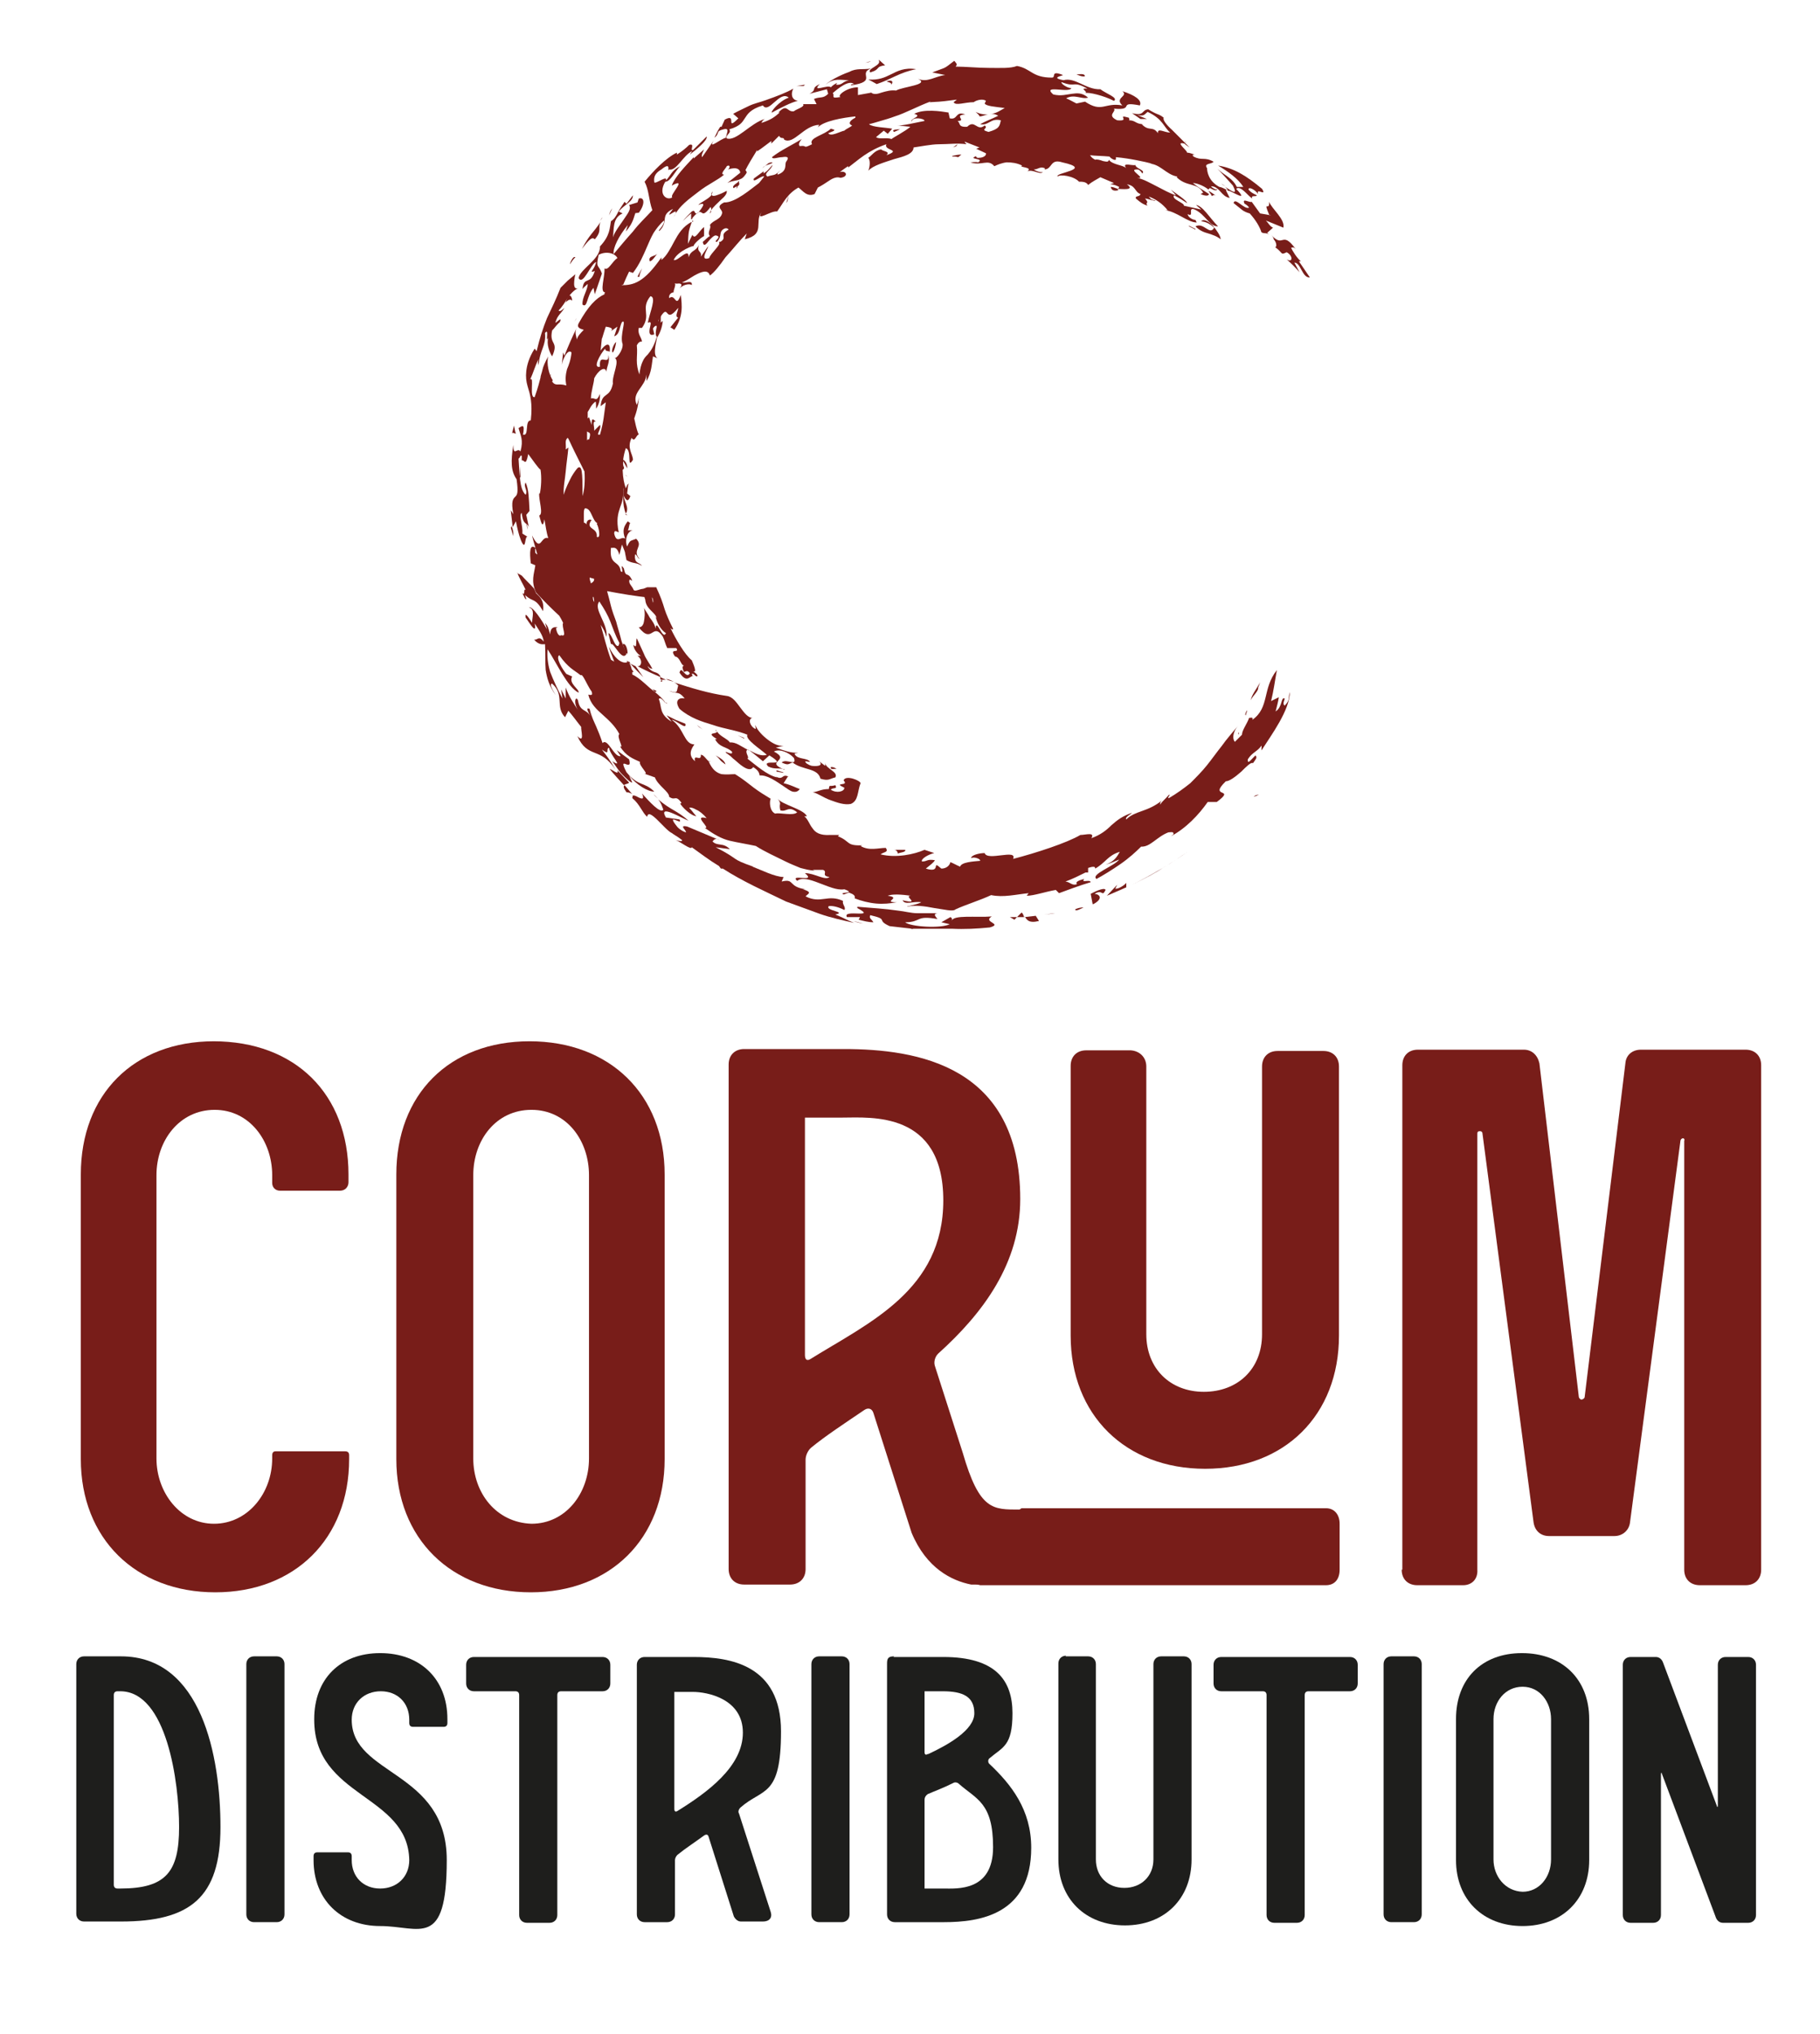 <svg xmlns="http://www.w3.org/2000/svg" id="Calque_1" data-name="Calque 1" viewBox="0 0 281.5 314.5"><defs><style>      .cls-1 {        fill: #1e1e1c;      }      .cls-1, .cls-2 {        stroke-width: 0px;      }      .cls-2 {        fill: #781d19;      }    </style></defs><g><path class="cls-2" d="M33,161c12.7,0,20.9,8.2,20.9,20.6v1.2c0,.7-.5,1.3-1.3,1.3h-9.3c-.7,0-1.2-.5-1.2-1.2v-1.2c0-5.3-3.5-10.1-8.9-10.1s-9,4.7-9,10.1v43.8c0,5.3,3.7,10.1,8.9,10.1s9-4.7,9-10.1v-.5c0-.4.2-.6.5-.6h10.8c.4,0,.6.2.6.6v.6c0,12.3-8.4,20.6-20.7,20.6s-20.8-8.3-20.8-20.6v-44c0-12.4,8.2-20.6,20.6-20.6Z"></path><path class="cls-2" d="M61.3,181.6c0-12.4,8.2-20.6,20.6-20.6s20.9,8.2,20.9,20.6v44c0,12.3-8.4,20.6-20.7,20.6s-20.8-8.3-20.8-20.6v-44ZM73.2,225.5c0,5.3,3.5,9.9,9,10.1,5.3,0,8.9-4.7,8.9-10.1v-43.8c0-5.3-3.4-10.1-8.9-10.1s-9,4.7-9,10.1v43.8Z"></path><path class="cls-2" d="M157.7,233.4c-4.1,0-6.2.2-8.8-8.8l-4.3-13.4c-.2-.6,0-1.4.5-1.9,7-6.3,12.7-14,12.7-23.9,0-20.7-16-23.2-27.3-23.2h-15.4c-1.4,0-2.4.9-2.4,2.4v78c0,1.4.9,2.4,2.4,2.4h7.1c1.4,0,2.4-.9,2.4-2.4v-16.9c0-.7.4-1.5.9-1.9,2.2-1.8,5.1-3.7,8.2-5.8.6-.4,1.2-.2,1.4.5l5.9,18.5c2.3,5.5,6.2,7.4,9.2,8h.2c0,0,.2,0,.3,0,.3,0,.6,0,.9.1h2.2c.2,0,.4,0,.4,0h0s50.9,0,50.9,0c1.3,0,2.1-.9,2.1-2.4v-7.1c0-1.4-.8-2.4-2.1-2.4h-47.1ZM125.4,210.1c-.6.4-.9.1-.9-.6v-36.7c-.1,0,5.8,0,5.8,0,4.3,0,15.6-1.1,15.6,12.8s-11.5,18.9-20.5,24.5Z"></path><path class="cls-2" d="M216.9,242.7v-78c0-1.4.9-2.4,2.4-2.4h16.4c1.2,0,2.1.8,2.4,2.1l6.1,51.6c0,.1.2.4.4.4.2,0,.5-.2.5-.4l6.3-51.6c.1-1.3,1.1-2.1,2.4-2.1h16.2c1.4,0,2.4.9,2.4,2.4v78c0,1.4-.9,2.4-2.4,2.4h-7.1c-1.4,0-2.4-.9-2.4-2.4v-66.3c.1-.2,0-.4-.2-.4s-.4.2-.4.5l-7.8,59c-.2,1.2-1.2,2-2.4,2h-10.1c-1.3,0-2.2-.8-2.4-2.1l-7.9-60.1c0-.2-.1-.4-.4-.4s-.4.1-.4.4v67.4c.1,1.4-.8,2.4-2.2,2.4h-7.1c-1.4,0-2.4-.9-2.4-2.4Z"></path><path class="cls-1" d="M11.8,296v-38.7c0-.7.5-1.2,1.2-1.2h5.7c12.5,0,15.4,15.5,15.4,26.4s-4.7,14.6-15.4,14.6h-5.7c-.7,0-1.2-.5-1.2-1.2ZM17.6,262v29.4c0,.4.2.6.6.6h.4c7.1,0,9.1-2.6,9.1-9.5s-1.9-21-9.1-21h-.4c-.4,0-.6.2-.6.6Z"></path><path class="cls-1" d="M38.1,296v-38.7c0-.7.5-1.2,1.2-1.2h3.5c.7,0,1.2.5,1.2,1.2v38.7c0,.7-.5,1.2-1.2,1.2h-3.5c-.7,0-1.2-.5-1.2-1.2Z"></path><path class="cls-1" d="M48.6,265.8c0-6.2,4-10.2,10.2-10.2s10.4,4,10.4,10.2v.6c0,.4-.2.6-.6.6h-4.7c-.4,0-.6-.2-.6-.6v-.5c0-2.6-1.8-4.4-4.4-4.4s-4.5,1.8-4.5,4.4c0,8.7,14.7,7.8,14.7,21.7s-4.2,10.2-10.3,10.2-10.3-4.1-10.3-10.2v-.6c0-.4.2-.6.6-.6h4.7c.4,0,.6.2.6.6v.6c0,2.6,1.8,4.4,4.4,4.4s4.5-1.8,4.5-4.4c-.2-10.2-14.7-9.6-14.7-21.7Z"></path><path class="cls-1" d="M72.1,260.3v-2.9c0-.7.5-1.2,1.2-1.2h19.9c.7,0,1.2.5,1.2,1.2v2.9c0,.7-.5,1.2-1.2,1.2h-6.4c-.4,0-.6.2-.6.6v34c0,.7-.5,1.2-1.2,1.2h-3.5c-.7,0-1.2-.5-1.2-1.2v-34c0-.4-.2-.6-.6-.6h-6.4c-.7,0-1.2-.5-1.2-1.2Z"></path><path class="cls-1" d="M98.5,257.4c0-.7.5-1.2,1.2-1.2h7.6c5.6,0,13.5,1.2,13.5,11.5s-2.8,8.7-6.3,11.8c-.2.2-.4.6-.2.9l4.9,15.2c.3.9-.2,1.5-1.2,1.5h-3.4c-.5,0-.9-.4-1.1-.8l-3.9-12.3c-.1-.4-.4-.4-.7-.2-1.5,1.1-2.9,2-4,2.9-.3.2-.5.6-.5.9v8.4c0,.7-.5,1.2-1.2,1.2h-3.5c-.7,0-1.2-.5-1.2-1.2v-38.7ZM104.3,261.5v18.2c0,.4.2.5.5.3,4.5-2.8,10.1-6.8,10.1-12.1s-5.6-6.3-7.7-6.3h-2.9Z"></path><path class="cls-1" d="M125.5,296v-38.7c0-.7.5-1.2,1.2-1.2h3.5c.7,0,1.2.5,1.2,1.2v38.7c0,.7-.5,1.2-1.2,1.2h-3.5c-.7,0-1.2-.5-1.2-1.2Z"></path><path class="cls-1" d="M138.2,256.2h7.7c8.1,0,10.7,3.6,10.7,8.7s-1.5,5.2-3.6,7c-.2.2-.2.6,0,.8,3.4,3.2,6.5,7.1,6.5,13,0,10.3-7.9,11.5-13.5,11.5h-7.6c-.7,0-1.2-.5-1.2-1.2v-38.8c0-.8.2-1.1,1.1-1.1ZM143.6,271.2c3-1.4,7.1-3.7,7.1-6.3s-1.8-3.4-4.9-3.4h-2.8v9.4c0,.4.2.5.5.3ZM143,278.2v13.8h2.9c2.1,0,7.7.5,7.7-6.4s-2.6-7.4-5.3-9.8c-.2-.2-.6-.3-.9-.1-1.6.8-3,1.3-3.9,1.7-.3.2-.5.5-.5.9Z"></path><path class="cls-1" d="M164.8,256.1h3.5c.7,0,1.2.5,1.2,1.2v30.2c0,2.6,1.8,4.4,4.4,4.4s4.5-1.8,4.5-4.4v-30.2c0-.7.5-1.2,1.2-1.2h3.5c.7,0,1.2.5,1.2,1.2v30.2c0,6.1-4.2,10.2-10.3,10.2s-10.3-4.1-10.3-10.2v-30.3c0-.7.5-1.2,1.2-1.2Z"></path><path class="cls-1" d="M187.7,260.3v-2.9c0-.7.5-1.2,1.2-1.2h19.9c.7,0,1.2.5,1.2,1.2v2.9c0,.7-.5,1.2-1.2,1.2h-6.4c-.4,0-.6.2-.6.6v34c0,.7-.5,1.2-1.2,1.2h-3.5c-.7,0-1.2-.5-1.2-1.2v-34c0-.4-.2-.6-.6-.6h-6.4c-.7,0-1.2-.5-1.2-1.2Z"></path><path class="cls-1" d="M214,296v-38.7c0-.7.5-1.2,1.2-1.2h3.5c.7,0,1.2.5,1.2,1.2v38.7c0,.7-.5,1.2-1.2,1.2h-3.5c-.7,0-1.2-.5-1.2-1.2Z"></path><path class="cls-1" d="M225.2,265.8c0-6.2,4-10.2,10.2-10.2s10.4,4,10.4,10.2v21.8c0,6.1-4.2,10.2-10.3,10.2s-10.3-4.1-10.3-10.2v-21.8ZM231,287.5c0,2.6,1.8,4.9,4.5,5,2.6,0,4.4-2.3,4.4-5v-21.7c0-2.6-1.7-5-4.4-5s-4.5,2.3-4.5,5v21.7Z"></path><path class="cls-1" d="M251,257.4c0-.7.5-1.2,1.2-1.2h3.9c.5,0,.9.3,1.1.8l8.3,22.1c.1.4.2.4.2,0v-21.7c0-.7.5-1.2,1.2-1.2h3.5c.7,0,1.2.5,1.2,1.2v38.7c0,.7-.5,1.2-1.2,1.2h-3.9c-.5,0-.9-.3-1.1-.8l-8.3-22.1c-.1-.4-.2-.4-.2,0v21.7c0,.7-.5,1.2-1.2,1.2h-3.5c-.7,0-1.2-.5-1.2-1.2v-38.7Z"></path></g><path class="cls-2" d="M167.8,162.4h7.1c1.4.1,2.4,1.1,2.4,2.5v41.4c0,5.3,3.7,8.9,8.9,8.9s9-3.5,9-8.9v-41.4c0-1.4.9-2.4,2.4-2.4h7.1c1.4,0,2.4.9,2.4,2.4v41.6c0,12.3-8.4,20.6-20.7,20.6s-20.8-8.3-20.8-20.6v-41.7c0-1.4.9-2.4,2.4-2.4Z"></path><g><path class="cls-2" d="M197,37c.5.5.5,1.3.2,1.2,1.3.9.8,1.3,1.8.8,1,.5,1,1.7,0,1.1.7.6,1.4,1.3,2,2l-.8-1.5c1,0,1.2,2.4,2.4,2.3l-1.7-2.5h.3c-.6-.5-1.3-1.6-1.5-2.1.2,0,.3-.2.7.2-2.2-3-1.8,0-3.8-2.2.1.1.3.3.4.6Z"></path><path class="cls-2" d="M196.6,33.3c-.5-.1-1.1-.2-1.7-.3l-1.3-1.8c-.3.2-1.6-.7-1.1.3.2.1.5.3.7.6-.7.4-2.2-1.7-2.4-.7,1.3,1,1.4,1.3,2.5,1.6,1,1.1,1.6,2.2,1.8,2.9.4.3.8,0,1.2.4,0,0-.2-.2-.3-.3l.9-.8c-.5-.2-.7-.7-1.1-1.1l2.7,1.1c.3-1.3-1.8-2.9-2.2-4,.1,1.6-1-.4,0,2Z"></path><path class="cls-2" d="M196.5,36.3s0,0,0,0c0,0,0,0,0,0Z"></path><path class="cls-2" d="M100.2,103c.3.4.6.4.7.4-.4-.8-1-1.5-1.3-2.3l-1.1-2.4c-.2.3.1,1.8-.5,1-.1.6.8,1.7,1.2,1.7h-.6c1,.7.5,2-.2,1.5h0c1.3.7,2.6,1.3,3.8,1.8-.5-1.1-1.2-.4-2-1.6Z"></path><path class="cls-2" d="M192.9,109.8c-.4.6-.3.8-.2.8,0-.3.2-.5.2-.8Z"></path><path class="cls-2" d="M103,105c.4.2.8.3,1.2.4-.4-.2-.8-.4-1.2-.4Z"></path><path class="cls-2" d="M89.4,103.7s0,0-.1,0l.6.3s0,0,0,0c-.2-.1-.3-.3-.5-.4Z"></path><path class="cls-2" d="M121.1,118.9c0,0,.2,0,.3.1-.1,0-.2,0-.3-.1Z"></path><path class="cls-2" d="M80,88.5c.3.9.9,1.8,1.3,2.7-.4-.3,0,1-.5.5.1.2.5,1.2.6.9l-.2-.6c1.3,1.2,1.5.3,2.8,2.5.2-1.7-.5-2.2-1.1-2.8-.1-.3-.2-.5-.3-.7-.6-.7-1.3-1.3-1.9-2l-.7-.4Z"></path><path class="cls-2" d="M167.9,134.3h0s0,0,0,0Z"></path><path class="cls-2" d="M167.9,134.7v-.3c0,.2-.5.5,0,.3Z"></path><path class="cls-2" d="M102.3,105.1c.2,0,.4,0,.7,0l-.9-.4c0,.1,0,.2.1.4Z"></path><path class="cls-2" d="M99.5,104.7l-1.2-1.7c-.3-.1-.6-.3-.8-.4.5.6,1.2,1.3,2,2.1Z"></path><path class="cls-2" d="M119,116.8c3.2,2-1.4.4-.2,1.7,1,.5,1.6.2,2.3.4-2.8-1.2,1.3-1.3-1.4-2.7.9-.5,2.4.2,3.1,1,.5,1.4-1.2,0-1.9.7,1.1.5,1,.2,1.7,0,1.5,1.2,3.9.8,4.3,2.5,1.3.4,1.4,0,2.3-.2.5-.9-1.5-1.3-1.6-2.3,0,.1.1.4,0,.5l-.9-.7c.8.8-.6.8-1.2.7-.4-.1-1.1-.5-.9-.7.2,0,.4.1.7.1-.5-.7-1.9-.3-2.4-1.2,0-.2.4-.1.5-.2-1.2,0-2-.3-3.4-.8.4-.1.8-.2,1.2-.3-.8.1-1.6-.3-2.4-.9-.8-.6-1.6-1.4-2-2.3,0,.3.2.6,0,.6-.9-.5-1.1-1.6-.4-1.7-.7,0-1.3-.8-1.9-1.6-.6-.8-1.2-1.7-2.1-1.8-2.8-.4-5.4-1.2-8.2-2.1.3.1.5.3.7.5-.3,1,0,1.3-1.4.8,1.1.6,1.4-.1,2.4,1.2-.7-.2-1.7.2-.8,1.6,1.6,1.4,3.5,2,5.2,2.5,1.7.6,3.6.8,5.3,1.5-.4.7,2,2.2,3,3.1-.8.3-1.8-.2-2.7-.7.5.4,1.4,1.1,2.1,1.7l1.1-1Z"></path><path class="cls-2" d="M110.7,112.8c0,.1,0,.2.1.3,0,0,0-.2-.1-.3Z"></path><path class="cls-2" d="M115.6,115.9s0,0,0,0l.3.2c0,0-.2-.2-.2-.2Z"></path><path class="cls-2" d="M101.5,106.8c-.3-.1-.4-.2-.7-.3.1,0,.3.2.4.4.2.1.3.1.3,0Z"></path><path class="cls-2" d="M102.1,105.4h.3c0-.1,0-.2,0-.3-.1,0-.2.2-.2.3Z"></path><path class="cls-2" d="M129.8,129.1h.4c-.2,0-.3,0-.4,0Z"></path><path class="cls-2" d="M122,120.1c-1.2-.6-.7.8-2.3-.2l.5.3c-1.5-.3-3.3-1.9-4.6-2.9.4-.2-.5-1,0-1.4-1-.5-1.8-1.2-2.7-1.1-.4-.6-1.5-.9-2-1.7,0,.5-1.9,0,0,1.2-.2,0-.1,0-.3,0,.7,1.3,1.7,1.1,2.6,1.9.3.8-1.3-.3-.9.2.3.2.7.5,1.1.9.4.3.8.7,1.2,1,.8.6,1.5.9,1.9.3.9.6.9.9,1,1.3,1.1-.1,2.4.8,3.6,1.6.6.4,1.1.8,1.5.9.5.1.8,0,1.1-.4-.6-.2-1.5-.7-2.5-.9l.7-1.1Z"></path><path class="cls-2" d="M103,108.6c0,0,.1.2.2.2,0,0-.1-.2-.2-.2Z"></path><path class="cls-2" d="M100.1,90.8h1.4c.7,1.5,1,2.4,1.3,3.4.3.9.7,1.8,1.3,3,0,.3-.3,0-.4-.1.8,1.7,2.2,4.1,3.3,5,.2.5.9,2,.2,1.7.3.2.6.4.7.7-.3.3-.6-.5-.9-.3.1.2.1.4.3.3-.6-.1-1,1.3-2.2-.5.2-.7.4-.3.7,0,.3.3.6.6.9.1-.4-.6-.7-.2-.9-.2-.4-.8-.2-.9,0-1-.5,0-.6-1.3-1.4-1.4-1-1.4.8-.4.2-1.3h-1.4c-.3-.6-.4-1.2-.7-1.8-1.6-2.3-1.6,1.3-3.7-1.4.4,0,.7-.3.8-.9.1-.6.2-1.3,0-2.1.2.4.6.9.9,1.5.4.5.8,1.1.9,1.7.1-1.8,1.1,1.9,1.6.7-.8-.5-1.4-1.6-1.6-2.6l.2.3c-.3-1-1.7-1.4-1.8-2.9-.3-.7,0-.7.4-.6-.4-.5-.8-1-.6-1.1ZM100.8,92.2l.2,1c.1-.3,0-.6-.2-1Z"></path><path class="cls-2" d="M183.2,21.8c0,0,.2.2.3.3,0,0-.1-.2-.3-.3Z"></path><path class="cls-2" d="M88.8,49.8l.4-.6c-.2.2-.3.5-.4.6Z"></path><path class="cls-2" d="M94.2,33.3l.5-1.1c-.3.4-.4.7-.5,1.1Z"></path><path class="cls-2" d="M175.7,17.5h0c0,0-.1,0-.2,0h.2Z"></path><path class="cls-2" d="M122.8,14.8c.2,0,.4,0,.7,0,0,0-.3,0-.7,0Z"></path><path class="cls-2" d="M94.1,33.5s0,0,0,0v-.2s0,.2,0,.2Z"></path><path class="cls-2" d="M83,55.6c0,.2,0,.3,0,.5,0-.2,0-.4,0-.5Z"></path><path class="cls-2" d="M86.5,55.6c0,.2,0,.3,0,.5v-.5Z"></path><path class="cls-2" d="M81.4,80.9l.2,1c0-.5-.1-.8-.2-1Z"></path><path class="cls-2" d="M85.1,57.9c0,0,0,.1.1.2,0-.1,0-.2-.1-.2Z"></path><path class="cls-2" d="M186.1,28.3s0,0,0,0h-.1c0,0,.2,0,.2,0Z"></path><path class="cls-2" d="M188.9,28.4c.2.2.5.3.7.5-.2-.2-.5-.4-.7-.5Z"></path><path class="cls-2" d="M137.1,12.6c.3.1.9.2.7.5.4-.3.3-.9-.7-.5Z"></path><path class="cls-2" d="M178.2,31.6c.2,0,.4,0,.6,0-.3,0-.6,0-.6,0Z"></path><path class="cls-2" d="M178.8,31.6c.2,0,.4,0,.5,0-.2,0-.3,0-.5,0Z"></path><path class="cls-2" d="M133.4,23.5c0,0-.2-.1-.3-.1,0,.1.2.2.3.1Z"></path><path class="cls-2" d="M190,29.5c.3-.1,3.4,2,1.2-.3.7-.6,1.8,1.1,2.5,1.5-.3-.6.6-.2.7-.5-.4-.2-.9-.4-1.3-.9,0-.5,1,0,1.5.7-.4-1.1,1.4.5.6-.8-2.4-2-4.3-3.2-6.8-3.6,1.5.9,3.1,2,3.9,3.3h-1c-.7-1.4-1.8-1.7-3-2.8.8.8,1.6,1.7,2.4,2.6.8,1.6-.1.9-1.2.2.2.2.4.4.4.6Z"></path><path class="cls-2" d="M183.9,33h0c0,0,.1,0,.2,0h-.2Z"></path><path class="cls-2" d="M96.7,79.5l.3.2c-.1-.2-.2-.3-.3-.2Z"></path><path class="cls-2" d="M184.8,29h0s0,0,0,0Z"></path><path class="cls-2" d="M96.6,73.4s0,0,0,0c0,0,0,0,0,0Z"></path><path class="cls-2" d="M80.4,70.6s0,0-.1,0c0,.2,0,0,.1,0Z"></path><path class="cls-2" d="M96.6,73.4s0,0,0,0c0,0,0,0,0,0Z"></path><path class="cls-2" d="M103.7,44s-.2,0-.4,0c0,0,.1,0,.4,0Z"></path><path class="cls-2" d="M99.4,48.7s0,0-.1,0h.1Z"></path><path class="cls-2" d="M134.7,9.5c-.4,0-.6.2-.9.2.3,0,.6-.1.9-.2Z"></path><path class="cls-2" d="M96.7,73.4c0,0,.2.2.3.3-.1-.2-.2-.2-.3-.3Z"></path><path class="cls-2" d="M107.1,34.1c0,0,0,.1,0,.2h.1c0,0,0-.2,0-.2Z"></path><path class="cls-2" d="M110,32.2c0,.1,0,.2,0,.3.3-.5,1-1.1,1.5-1.6.6-.5,1-1,.9-1.4-.2.1-.7.4-1.3.6-.5.2-1,.3-1,0-.5.7-1.8,1.2-2.1,1.6,1.4-.6.6.4,0,1.2-.8.4-.3-.6-1-.2-.5.5-1,1-1.4,1.5.4-.4.8-.8,1.3-1.2v.9c.2,0,.2-.1.2-.2,1.9-2.3,1,.7,2.8-1.7Z"></path><path class="cls-2" d="M110,32.5c-.1.2-.2.3-.2.5.2-.2.2-.3.2-.5Z"></path><path class="cls-2" d="M120.3,26.7c.1,0,.2-.2.4-.4,0,0-.2.2-.4.4Z"></path><path class="cls-2" d="M97,101.2c.2-.2-.1-1.9-.7-1.6.2.5.3,1,.5,1.4h.2Z"></path><path class="cls-2" d="M150.9,15.9c-.2,0-.4,0-.6,0,0,0,0,0-.1,0,.1,0,.5,0,.7,0Z"></path><path class="cls-2" d="M110.2,29.6c-.2.3-.2.5-.2.6.1-.2.2-.4.2-.6Z"></path><path class="cls-2" d="M150.9,17.3c.2.2.6.5.6.7.5,0,.9-.3,1.4-.3-.6,0-1.2,0-2-.4Z"></path><path class="cls-2" d="M152.9,17.7h0s0,0,0,0Z"></path><path class="cls-2" d="M97.2,102.2l.3.3h-.2c.1.3.3.6.4,1,.1.1.2.2.3.4,0,0-.1,0-.2,0v.4c1.2.5,2.7,2.2,3.4,2.6.7.6,1.5,1.3,1.8,1.9-.4-.5-.9-1.1-1.1-.7.5,1.2,0,2.3,2,3.5l-.8-1,1.4.7,1.5.6c.3,1.1-1.5-.6-2.1-.6,1.9,1.3,1.9,3.8,3.5,3.8-.4.6-1.1,1.6.1,2.6-.3-1.3,1,.2.9-1,.6,0,1.1,1.3,1.5,1h-.3c.6,1.4,1.3,1.8,2,2,.8.1,1.5,0,2.1,0,1.3.8,2.1,1.5,2.9,2.1.8.6,1.6,1.1,2.6,1.7-.2.4-.2,1.9.7,2.3.7-.2,2.8.4,3.4-.2-1.4-1.1-1.6,0-2.6-.3-.3-1.2.3-.8-.4-1.8.6.9,4,1.6,4.5,2.7h-.4c.6.5.8,1.3,1.3,1.9.4.6,1.1,1.1,2.7,1h1.4c0,0-.1.1-.2.2,2,.8,1.2,1.5,3.8,1.4-.2,0-.1.1-.3.1,1.3.8,2.8.3,3.9.3.5.7-.3.6-.8,1,2.4.6,5.2,0,6.8-.7l1.5.5c-.9.2-2.1.9-1.9,1.3.9,0,.7-.4,2-.2-.2.4-.8.8-1.4,1.3,2.6.8.7-1.5,2.4,0,.8,0,1.3-.5,1.4-1,.5.2,1,.5,1.5.7.2-.7,2-.8,3.1-.9.1-.3-1-.7-1.4-.4,0-.5,1.3-.8,2.1-.8.4,1.3,5.1-.7,4.4.9,3.5-.9,8.4-2.5,10.4-3.7.8,0,2.3-.5,1.7.5,1.4-.5,2.3-1.2,3.1-2,.9-.8,1.7-1.4,3.1-1.9.3,0-1.1.6-.8,1,1.4-1.4,3.3-1.1,5.6-3-.4.3-.4.6-.3.8-.2-.2.8-1,1.3-1.6.4-.1-.4.5,0,.5,1.2-.7,2.3-1.5,3.3-2.3.9-.9,1.8-1.8,2.6-2.8.8-1,1.5-2,2.3-3,.7-1,1.6-2,2.5-3.1-1,1.2-.8,2.2-.5,2.5l1.1-1.1c0-.7.8-1.7,1.1-2.6.2,0,.7-.2.5.3,2.7-1.9,1.5-4.8,3.8-7.7-.3,1.6-.5,3.2-.9,4.8.4-.2.8-.4,1.2-.6-.1.7-.3,1.4-.5,2.2,1.1-.7.8-2.3,1.4-2,0,.3-.4.8,0,1.1.9-.9.5-1.2.8-2.1,0,2.8-2.9,6.7-4.3,8.9-.2.4,0-.5-.1-.6-.6.9-1.4,1-2.1,2.1-.1,1,.7-.2,1.2-.6.3.4,0,.6-.4,1.2-.3-.2-1,.5-1.8,1.3-.8.7-1.8,1.5-2.4,1.5-2.8,2.7,1.7.9-1.4,3.2h-1.4c-1.4,2-3.4,4.1-5.7,5.3l.4-.3c.1-.5-.5-.3-.8-.3-1.8.7-2.8,2.3-4.2,2.2-.8.8-1.9,1.8-3.2,2.7-1.3.9-2.6,1.7-3.7,2.3-1-.7,2.8-2,3.5-3-.7.3-1.4.6-2.1.8,1.3-.5,1.7-1.1,2.2-2-1.9.6-2.1,1.6-3.8,2.6,0-.3-.2-.4-1.1-.1v.7s-.2,0-.4,0c-1,.5-2,1-3.1,1.4.8.1,1,.7,1.8.4-.4-.3.3-.6,1.1-.8-.6.7.9,0,1,.5-1.7.5-3.8,1.3-4.9,1.7l-.5-.5c-1.7.3-3.4.9-4.5.9l.3-.4c-2,.2-3.9.7-5.8.3-1.7.8-4,1.5-5.5,2.2-.4.4-1.8,0-3.3-.2-1.5-.3-3.1-.5-4.2-.2-.1-.1,1.5-.3,2.2-.7-1.3-.2-2.5.5-2.9-.3,3,.7,0-.7,1.3-.7-1.4-.2-2.9-.3-3.6,0,2.3.3-1,1,1.4,1-1,.2-2.1.3-3.2.2-1.1-.1-2.3-.4-3.3-.8.1-.4-.1-.6-.9-.9l-.8.3c-1-.4,2.1-.1.1-.8-1.2.2-2.6-.5-4-1-1.3-.5-2.6-.9-3.3-.3-1.3-1.2,3.1.4,1.2-1.2,1.5,0,3.1,1.2,3.8.6-1.4-.2-.2-.8-1-1.1h-1.6s.3.1.3.1c-.7,0-1.4-.2-2.2-.4-.7-.3-1.5-.6-2.3-1-1.6-.8-3.2-1.5-4.6-2.4-1.4-.3-2.7-.5-4-.8-1.3-.3-2.5-1-3.9-2,1.1.2-2-2.1.3-1.5-.5-.6-1.1-1.1-1.6-1.3-.5-.3-.9-.4-1.1-.3.9,1,.3.4,1.1,1.3-.9-.1-2.2-1.4-2.6-2.1.2.3.2.1.3,0-1-1.3-.9-.2-1.9-.9,0-.4-.4-.8-.9-1.3-.5-.5-1.1-1.1-1.3-1.7l-1.7-.6c1,.3-.9-1.3-.6-1.8-1.1-.5-2.2-.9-3.1-2.4.7.4-.6-1.5-.1-1.9-.7-1.3-1.6-2.1-2.6-3-.9-.8-1.9-1.7-2.2-3.1.2,0,.8.3.5-.5-.4-.5-.9-1.6-1.2-2.1h0s0,0,0,0c-.2-.3-.3-.5-.5-.4-1-.8-1.9-1.1-3.3-3.1-.6.4.5,2.2,1.1,2.9l.9.4c-.6,1.1,1.1,1.9,1,2.5-1.7-.8-3.4-4.6-4.8-6.7-.1.9,0,2.2.4,3.5.5,1.3,1.2,2.8,1.9,4.1l-.2-1.4.7,1.4v-1.7c.5,1.4,1.2,2.4,1.9,3.5-.8-1.3-.3-2.3,0-1.5.3,1.8,1.3,1.3,1.9,2.4-.3-.6-.8-1.4-.1-1.1.3,1.3.7,2,1,2.7.3.7.6,1.4,1,2.6.8-.9,1.8,2.3,2.8,2l-.6-.9,1.9,1.4c.6,2.2-1.9-.9-.4,2,1.9,2.3,2.7,1.4,4.3,3-1,0-2.7-1-3.9-2.5l.5,1.1c-.3,0-.9-.6-1.6-1.3-.6-.6-1.1-1.5-1.5-2,1.9,1.2-.4-1-.5-2.1-.6.2.3,1.3-1.1.3.9,1.2,1.1,1.4,2.1,3.1-1.2-1.8-2.2-2.2-3.2-2.6-1-.4-1.9-.8-2.7-2.6,1.2,1.3.5-1,.6-1.4-.5-.6-1.5-2-2-2.5l-.5,1c-1.6-1.7,0-3.4-2-5.2-.7,0,.8,2.1.5,1.7-1-1.4-1.3-2.6-1.5-3.8-.1-1.2,0-2.4-.1-4-.3,0-.9.2-1.7-.7.6.1.7-.7,1.5.3-.1-1-.9-2-1.4-2.8.4,2.1-1.1-.6-1.4-.9-.2-1.1.6.2,1,.8,0-.9.5-2.1-.5-2.4.6-.2,2,2,2.8,3.4l-.3-1c.5.6.5.8.8,1.8,0-1.1.6-1.2,1.1-1.1,0,.2-.2,0-.2.1.1.8.5,1.4.8,1.1,1,.4,0-1.3.3-1.9-.2-.4-.4-.8-.6-1.1-1.2-1.1-2.4-2.3-3.6-3.6-.8-1.8-.3-2.8-.1-4.2l-.7-.3c-.2-1.7-.2-3.2.8-2.3-.2,0-.1.3-.1.7,0,0,.2.1.2.2,0,0,0,0,.1,0-.5-1.7-.8-2.8-.8-2.9,1.4,2.8,1.3,0,2.5.4-.3-.9-.4-1.9-.6-2.9-.3,1.8-.6,0-.8-.6.7-.2-.1-2.4,0-3.4h.1c.2-.9.3-2.5.1-3.7-.2,0-1.3-1.6-1.9-2.4-.4,2.1-.6.8-1,1,0-.2,0-.6,0-.7-.2-.3-.3.4-.5.4.2,2.3.1,4.7,1.1,5.6.4-.7-.4-1.2,0-1.9.5,1.1.5,2.5.6,4.4l-.5.6.4,1.9c-.3-.8-.9-.2-1.1-2.2-.5.3.2,2,.1,3.2l.8.5c-.5-.2-.2,2.4-1,.6-.4-1-.6-2-.8-3l-.5.9-.3-2.6.4.6c-.4-2.1,0-2.4.3-2.7.3-.3.5-.6.2-2.7-.9-1.3-.9-2.8-.5-5.3,0,1.9.6.3,1.1,1,.5-1.8,0-2.5-.3-3.6.6-.4,1-.7.7,1,1,.3.2-2.2,1.2-2.2.3-2.7-.1-4-.5-5.3-.2-.7-.3-1.4-.2-2.3.1-.9.4-2.1,1.3-3.5l.3.4c.5-2.1,1-3.6,1.6-5.1.7-1.5,1.4-2.9,2.1-4.7l1.1-1.1,1.2-1c-.1.3-.2,1-.2,1.5,0,.5.2.9.7.6-1.6.8-1.9,2.3-3.1,3.5.2.3.7-.2.9-.4-.4.8-1.1,1.1-1.4,2.3.2,0,1.1-1.1.7-.1-.5.4-.8.9-1.2,1.3-.5,2.3,1.1,1.6,0,4-.4-.6-.9-1.9-.6-2.9-.5,1.1.2-1.7-.5-.7.2,2-.8,2.5-1,5,0-.3-.2-.4,0-1-.5,1-.8,2.1-1.3,3.2.7-.7-.2,2.9.7,2.7.6-1.7.7-2.3.9-3,0-.3.2-.7.3-1.2.1-.5.4-1.2.9-2.1-.3,1.1.1,2.8.7,3.7,0,0,0,0-.1.2.6.8.9.2,2.2.6-.2-1-.1-1.7.1-2.5.3-.7.6-1.5.7-2.6-.5-.6-1.3.8-1.5,1.9l.2-1.9.2.5c.6-1.5,1.2-2.9,1.9-4.3-.4.8,0,1.3,0,1.8.2-.6.6-1,1.1-1.5-.7-.2-1.1-.4-.8-1,1.5-2.7,2.7-3.9,4-4.5,0-.1,0-.2.1-.3-.9,0,0-2.5-.1-3.7.6.4,1.2-1.1,2-1.6-.4-.8-1.8-1.1-2.9-.5-.5,2.2,0,1.4.5,2.9l-1.1,3.2-.2-1c-1.1,1.3-.9,3.2-1.7,2.6-.1-1.1.8-2.2.8-3.2-.3.3-.6.5-.8.8.2-2.1,1.2-.5,1.9-2.8-1.1.4,0-.2.2-1.4-.9.4-2,3.7-2.7,2.5.2-1.4,3.4-2.9,3.3-4.9h0c1.6-1.7,1.5-2.9,1.7-3.9.5-.3.8-.8,1.1-1.4.3-.6.7-1.1,1-1.6l.3.3,1-1.3c0,1-1.3,1.4-2.2,2.5l.6.3c-1.6.7-1.3,2.4-1.5,3.7.3-.9,1.1-1.9,1.7-2.8.6-.9,1.2-1.6.8-2.2l1.3-.4.2-.6c.9-.3,1,.9,0,2.2-.3,0-.5.1-.5,0-.3.7-.3,1.5-1.5,2.9l.3-1c-1.4,1.7-2.3,3.5-2.2,4.5,1-1.2,2-2.4,3-3.5.9-1.2,2-2.2,3-3.3-.6-1.7-.5-3.1-1.2-4.4,1.3-1.6,3.3-3.7,5-4.5v.3c.8-.5,1.4-1,1.9-1.5,1-.3,0,1,.6.8l2.1-2.1c.2.6-1.7,2.1-2.6,2.8.1-.2.4-.5.3-.5-1.3.6-2.4,3.1-3.5,2.8-.4.6.5-1.4-1.2,0-1.4.8-1.1,1.7-1.1,2,.2.3,2.1-1.2,1.8-.3.8-.8.8-1.5,2.2-2.2-.8.8-1.5,2.4-2.3,2.4-1.2,2,.3,3,1.1,2.4-.6-.2,2.5-3.2-.1-1.8.5-1.4,2.2-3.1,3.4-4.4v.2s1.6-1.4,1.6-1.4c-.1.3-.5.9-.3,1.2l1.8-2.6c-1,1.6,1.1-.3,1.9-.4,0-.6.7-1.6-.4-1.3-1.3.3-.5.6-1.4,1.3.3-.6.5-1.1.9-1.7h.2s.5-1.1.5-1.1c2-1.1,0,1.9,2.1-.2l-.8-.7c.7-.4,1.6-.8,2.4-1.2.8-.4,1.8-.6,2.6-.9,1.7-.6,3.3-1.2,4.3-1.8-.4.8-.3,1.7.7,1.9-1,.2-2.7,1.1-4,1.8-.3,0,1.1-1.8,2.6-2.3-1.4-1.2-3.1,2.6-4,1.2-2,.6-2.4,1.4-2.8,2-.4.6-.7,1.2-2.4,1.7.4.6-.6.8-.4,1.4,1.5.5,3.7-2.4,5.9-3-.2.1-.5.4-.5.6,1.5-.5,2-.9,2.8-1.6h-.2c1.4-1.5,1.3,0,2.4-.2.3-.3,1.8-.7,1.4-1.1h2.1s-.4-.8-.4-.8c1-.4,1.4,0,2.2-.8l-.2-.7-2.7.7c1.3-.7.1-.8,1.6-1.5-1.4,1.4,1.3,0,1.7.5.3-.3.6-.5,1-.7l-.2.3c1,.1,1-.5,2-.7-1.3,0-2.3-.4-3.6.7.9-.9,3.1-1.8,3.7-2,1.1-.6,2.1-.3,3.3-.5-2.1.8,1.2,2-3.1,2.6,0-.2.4-.2.5-.2-.8-.7-2.5.7-3.3,1.4.4.4-.5.9,1.2.6-.6-.2,1-1.5,2.7-1.5v1.2s2.2-.4,2.2-.4h-.2c.5.4,1.1.2,1.7,0,.7-.2,1.4-.4,2.2-.3,1-.6,5.3-.9,3.4-1.8,1.5.6,2.6-.4,4.2-.6l-2-.4c2.3-.9,1.6-.4,3.4-1.8.2.3.6.5.2.9,1.6,0,3.4.2,5.2.2,1.7,0,3.3.1,4.3-.3,2.2.4,2.3,1.8,5.4,1.8.7,0-.3-1.2,1.7-.4.1.1-2.1.4.1.8,1.8-.5,3.5,1.5,5.7,1.4.9.7,2.8,1.3,2.1,1.8-1.5-.8-4-1.4-4.4-1.2.4-.3-1.1-.8.3-.7-2.4-1.3-1.7-.1-4-1-.2.2,1,1,1.5.9-.2.9-4.6-.6-2.8,1,1.2.3,2.1,0,2.9-.1.8-.1,1.6-.2,2.5.6-1,.3-2.1-.6-3.4.1.5.2,1,.5,1.6.8l1.4-.3h-.1c2.7,1.8,3,.1,5.8.6-1.3-1.2,1-1.4,0-2.2,1.9.6,3.1,1.4,2.7,2.2-3.6-.7-.6.8-4,.5.4.5-1.2,1,.5,1.8,2.2.2-.3-1,1.8-.4,0,.1.2.3,0,.4,1.1,0,1,.6,2.3.6h-.3c1.1,1.2,1.7.2,2.5,1.4-.1-.9,1-.1,1.9-.1-1-.8-1.1-2.1-3.5-3.2-.5.4-.5.7-1.6.5l1.5.6c-.4,0-.7,0-1,0l-1.3-.9c2,.5,1.4-.5,2.5-.6,1.6,1,1.5.6,2.4,1.3-.2.3.4,1.1,1.3,1.9.9.9,1.9,1.9,2.7,2.7-.3-.2-.6-.4-.8-.6-1.6-.4.5,1.1.4,1.4.4,0,.8.2,1.2.3-.2,0-.5,0-.2.3,1.3.7,1.7,0,3.1.8-.2.4-1.6.2-1,1,0,.5.2,2,1.9,2.9.2,0,.7.2,1.2.5,0,0-.2,0-.2,0,.2.4.4.8.6,1.2-1.3-.2-1.5-1.7-2.8-1.8l-.5.5c-.6-.5-1.7-1-2.4-1,1,.8,1.3.9,2.5,1.7-.1.5-1.1.1-1.3,0l.4-.2c-.9-1.6-2.5-.9-4-2.3-.2-.2,0-.1,0-.2-1.8-.3-2.7-2.1-4.6-2h.7c-1.2-.3-3.4-.8-5.6-1v.3c0,.3-.7,0-1-.4h0c-1.1-.1-2.2-.1-3-.2.2.3.4.5.8.7.2-.1.7,0,1.2.2.5.1.9.2.9-.2.6.8,2.2.8,2.7,1.3-.8-1,1.1-.3,1.4-.5.1.6,1.6.8,1.1,1.3.1.3-.3-.7-.9-.6-1.4,0,1.7,1.5.1,1.3,1,.2,2,.8,3,1.3,1,.5,2,1.1,3,1.4l-.8-.9c.7.6,2.5,1.7,2.5,2.1-.6-.4-1.2-.8-2-1.2-.5.6,1.7,1.2,1.5,1.6l2.7.6-.8-.7c.4,0,1,.5,1.6,1.2.6.7,1.2,1.5,1.8,2.1-1.4,0-1.9-1.8-3.6-2.6-1.2-.5,0,1.3-1.1.7,0,.4.7.9,1.2.9l.2.4c-1.4,0-3.1-1.7-4.9-1.9.2,0,.3,0,.4,0-.8-1-1.8-1.7-2.9-2.1.4.6.7.5,1,.6,0,.2-1.1-.3-1.6-.3.8.8-.1.6.4,1.1-.7-.2-1.1-.5-1.8-1.1-.2-.5.6-.2.7-.7-.9-.3-.7-1.3-2.1-1.5,1.4,1-.9.7-1.5.7l.2.2c-.7.2-1.1,0-1.2-.5.7,0,1.2.6,1.3,0-.4-.2-.8-.4-1.4-.4l.6-.2-2.1-.9c-.5.3-1.3.7-1.9,1.2-.3-.6-1.2-.5-1.7-.5h.3c-.8-.9-3-1.2-3.3-.8-.6-.6,5.7-1.1.7-2.2-1.9-.6-1.5,1-2.7,1.1,0,0,0-.1,0-.2-.8-.3-1,.2-1.7.2.4.3,1.1.5,1.4.4-.4.5-1.6-.5-2.4-.1,1-.7-1.5-.6-.8-.9-.8-.4-1.6-.5-2.4-.5-.8.1-1.5.4-1.9.6-1-1.2-1.9,0-3.7-.6.3,0,.8-.1,1.2,0,1.1-.7-1.9-.4-.2-1-.3,0,0,.4.3.3.6,0,1.2-.3,1.1-.7l-1.5-.7.5-.2-2.3-.9c0,.1.2.3.3.4-1.4-.2-2.8,0-4.2,0-.7,0-1.4.1-2.1.2-.7.1-1.3.2-1.9.3,0,1-1.5,1.4-3,1.8-1.5.5-3.3,1-4,1.8.3-.7.3-1.7,0-2,.4-.2,1-1.2,2-1.3.2.3,1.5.3.8.9,2.5-.9-.5-.7,0-1.7-2.9,1-4.3,2.4-5.9,3.6v-.2c-.1,0-1.3.9-1.3.9,1.1-.3,1.4.8,0,.9h.1c-.5-.2-1.1,0-1.7.4-.6.4-1.2.8-1.8,1.1l-.5,1c-1.2.5-1.8-.5-2.5-1-1.8,1-2.4,2.5-3.3,3.7-.9-.2-3.4,1.7-2.4.1-1.2,1.5.7,3.4-2.6,4.2l.3-.9c-1.1,1.1-2.2,2.5-3.3,3.7-.9,1.3-1.8,2.4-2.4,2.8-.3-1-1.3-.6-2.4,0-1,.6-2.2,1.5-3.1,1.2.4.1-.2,1.1-.1,1.4-.3,0-.8.3-.7.9,1-.8,1,1.7,1.8-.5.2,1.6.4,3.4-1,5.4l-.6-.4,1.2-1.5c-.6-.1,0-1,0-1.5-2.3,2.9-1.2-1.4-3.1,2,.2.6.2.3-.2,1.2.2-.4-.2-.7-.6,0l.2.9c-.8.3-.8-.3-.7-.9.1-.6.4-1.2-.3-.9.3-1.6,1.4-4,.4-4.1-1.6,2,.2,2.8-1.3,4.9h-.5c-.2,1,.4,1.4.5,2.1-.2,0-.5,0-.8.6.1.9,0,1.6,0,2.3,0,.7.1,1.4.4,2.2.1-.9.3-1.6.5-2,.2-.5.5-.8.8-1.1.5-.6,1-1.3,1.5-3.1,0,.7-.9,3.1,0,3.7l-.7-.3c-.2,1.2-.2,2.5-1,3.8v-1c-.2,2-2.4,2.8-1.5,4.7.2-.5.3-1,.3-1.3,0,1.1-.3,2.3-.7,3.4.2.8.3,1.6.7,2.5-.4,0-.6,1.3-1.1.5-.8,1.6.2,2.5.2,3.4-1,1.6-.1-1.5-1.1-1.8-.8,2.3-.5,4.9,0,6.2.2-.5.3-.7.5-.7-.2,0-.2,1-.3,1.5l.5.4c-.3.9-.6.8-1,0,0,.8.9,1.8.3,2.7-.3-.7-.4-1.5-.4-2.2,0-.7.1-1.4,0-1.8.1,1.5-.2,2.3-.5,3.1-.3.9-.6,1.9-.2,3.8-.2,0-.7-.5-.7.2.4,1.7,1.1.3,1.7.8-.5-1.3-.2-1.9.4-2.7l.4.3c-.2,0-.2.9-.4,1.1h.8c-.9.1-1.3,1.5-.9,2.5.5-1.1.5-.8,1.4-1.2,1.2,1.2-.7,1.7.5,3.1-.3,0-.7-1.4-.7-.2.1,1,.7.7,1.1,1.3-.9-.6-1.4-.3-2.4-.9-.4-1.8,0-.7-.7-2.4l-.4,1.6c-.4-1.5-1-1-1.3-1.1-.3,2.8,1.3,1.9,1.5,3.6.7.7-.3-1.6.5-.4.3,1.6.6.3,1.3,1.9l-.4-.2c-.3.6.4,1,.6,1.6.4.6,2.2-1.4,3,1.2-.2,0-.4,0-.5,0-2.2-.2-4.4-.6-6.6-1,.2.7.4,1.5.6,2.3.2.8.5,1.6.8,2.4.2.8.5,1.7.7,2.5.2.9.6,1.7.9,2.5-.7,1.3-2-1.9-2.4-1.5l-.4-1.7c.3,0,.6.8.9,1.4.3.6.7.9.8.1-.7-1.3-1-2.3-1.4-3.3-.4-1-.9-1.9-1.7-3.1-1,1.2,1.4,3.4,1.1,5.5-.2-.8-.5-1.3-.9-1.9.5,1.7.9,3.5,1.6,5.4l.5.3c-.5-1.3-.8-2.1-.8-2.3.7,1.6,1.9,2.7,2.8,2.4v-.3c-.1,0,.4.4.4.4l.4,1.2ZM191.6,113.2c0,.1,0,.3,0,.4,0-.1-.2-.1,0-.4ZM87.9,69.3c-.1,1.2-.3,2.4-.4,3.6-.1,1.2-.4,2.4-.3,3.6.3-1.1.8-2,1.2-2.8.4-.7.8-1.2,1-1.4.6-.3.7.6.7,4v.4c.3-.9.4-2.4.3-3.8-.3-.6-.9-1.8-1.5-3-.6-1.2-1-2.2-1.1-2.2-.5.4-.2,1-.3,1.8l.4-.3ZM91.1,68c.4-1.3,0-1-.3-1.3,0,.5,0,.9,0,1.4.1-.2.2-.2.4-.1ZM90.4,66.8c0,.1,0,.3-.1.3v-.3ZM91.7,92.3c0,0,0,0,0-.1,0,.3,0,.6.2.9,0-.1,0-.4-.1-.8ZM91.9,89.5l-.7-.2c0,.3.1.6.2.9.3-.2.5-.3.5-.7ZM92.4,80.9c-.8-.4-.9-2.2-1.8-2.3-.2-.1-.3.3-.3.7,0,.5,0,1,0,1.5.1,0,.3.1.4.3,0-.5.3-.9.8-.7-1.1,1.5,1,1.1.8,2.6.7.4.3-1.6,0-2ZM164.9,19.7c0,0,0,.3.2.6h-1.1c-1.7-.6-2.9-2.1-4.7-1.4-.7-.4-1-1-1.4-1.6.4,0,.7.2,1,.3,2.5-.3,3,.3,3.4.9.4.6.6,1.1,2.6,1.2ZM143.6,15.9c.2,0,.3-.2.3-.2-2.1.8-3.9,1.8-5.5,2.3-.8.3-1.5.5-2.2.7-.7.2-1.3.4-1.8.5.6.5,2.6.5,3.6.7l-.7.8c-.2-.2-.4-.3-.6-.5l-1.2,1c.5.4,1.6,0,2.4.3,0-.1,2.3-1.3,2.9-1.9l-2-.2c.6.1,3.1-.5,4.2-.7,0-.4-1.9-.7-2,.1-.3-.5,1.8-.8.4-1.2,1.5-.8,4.1-.4,5.3-.2l.2.9c1.3.3.8-1.2,2.4-.6-1.9.1.3,1-1.2,1,.5.3,0,1,1.5.9,1.2-1.2,1.5.8,2.7-.2.7.5-.9.6.6,1,1.7-.5,1.7-.9,1.9-1.8-1.6-.4-1.9.9-3.2.6.9-.5,1.8-.8,2.8-1.3-.5-.3-.8-.3-1.2-.3.5,0,1-.2,1.5-.5.2-.1.5-.3.7-.4-1.6-.2-2.9-.3-3.1-.7l.2-.4c-.5-.4-1.5-.1-1.9.2-1.4,0-2.8.6-3.1,0l.5-.4c-1.7.2-1.9.3-4.1.4ZM96.1,44.1c1.9,0,3.5-.4,6.2-4.3v.4c.4-.3.8-.8,1.1-1.3.3-.5.6-1,.9-1.6.6-1.1,1.3-2.3,2.7-3-.5,1.5-.5,1.4-.6,3.4l.7-1.4c.4.9,1-.6,1.8-1.2,0,.5,0,.9,0,1.4-.6.3-1.8,1.4-1.6,1.6.2-.3-2.5.7-3.1,2.1.6.3,2.4-2.1,2.3-.4.4-1.2,1-.8,1.6-1.9-.4,1.2.5.8.3,1.8l1.1-1.6c.2.1-1.5,2.4.2,1.8.1-.4.6-.9,1-1.4.4-.5.7-.8.5-1.1h.2c1.2-.7-.3-1,1.3-1.9-.2-.3-.7-.3-1.1.2-.3.5,0,.9-.7,1.7-.8,0,1-.8-.2-1-.3,0-.8.5-1.2,1-.4.5-.7.7-.8,0,.4-.3.7-.7,1.1-.9-.5-.6.3-1.2,0-1.7.5-.8,1.7-.8,1.9-1.9,0-.6-1.1-.9.3-1.6,1.7.1,4.3-2.2,5.4-3l.8-1c-.3-.3-1.9,1.2-1.6.3l1.5-1.1v.3c.6-.3,1-.9,1.4-1.3-.2.8-1.5,1.3-.8,1.8.8-.3,1.1-.1,1.7-.7-.1.1-.2.3-.1.4,1.6-.6,1-1.6,1.3-2,.6-.8,0-.8-.6-.7-.7,0-1.5.4-1.6,0,1.4-1.1,3-1.8,4.6-2.8-.3.4-.6.8-.3,1.1,1.3-.2.3.5,1.9-.3-.6-1,1.9-1.4,2.9-2.4.7.2.9.2-.4.7.4.6,1.9-.3,2.5-.4.3-.3.9-.5,1.2-.8-.6-.2-.5-.7.5-1.2v-.2c-1.9.2-4.9.7-5.8,1.7l.2-.4c-2.4.1-3.9,3.1-5.4,2.3-.1-.5-.5,0-.8-.6l-1.2,1.2v-.4c-.7.5-1.4,1.1-2.2,1.6v-.2c-.8,1.3-1.4,2.3-1.8,3.1.2.3.3.3,0,.7-.3.4-.5.6-.8.7h0s0,0,0,0c-.6.3-1.2.2-2,.6l2-1.6c-.1-.6-.6-.9-1.9-.5.4-.3.3-.8-.2-.5,0,.2-1.2,1.3-.4,1.3-.9.8-2.5,1.5-3.9,2.6-1.4,1.1-3.1,2.2-3.9,4,1.4-2.4-2,1.1-.1-1.3-2.1,1-.6,1.9-2.1,3.4-.4,0,.8-.8.7-1.6-.7.6-1.2,1.3-1.6,1.9-.4.7-.7,1.4-1,2.1-.6,1.4-1.2,2.8-2.2,4.1l-.6-.2c-.3.6-.6,1.3-.9,2ZM93.7,50.5c-.2.6-.4,1.2-.6,1.9,0,0,0-.1,0-.2l-.2,2c.7-1,1.6-1.5,1.4.2-.2-.2-.7,0-.7-.5-.8.9-2,3.1-.8,2.8-.2-2.3,1.4,0,1.3-1.8.3,1.1-.3,1.8-.3,2.6-.2-1-1.3-.2-1.9,1,0,.6-.5,2.1-.5,3.1.7-.2.8.7,1.4-.7,0,.6,0,1.4-.6,2.3,0-.4,0-1.1-.1-1.1-.7.5-.9,1.2-1.2,1.6,0,.3,0,.7,0,1,0,0,.2-.2.2-.2l.4,1.2c0-1.5.4-.6.7-.5-.7-.2-.2.9-.3,1.4l.9-.9c.3.6-.8,1.7,0,1.5.6-2.1.6-3,.9-5l-.8.6c.2-2.3,1.4-1.1,1.9-3.5-.2-1.2,1.2-3.6.2-4,.2.4,1.4-1.1,1.3-2.1-.5-1.3.7-4-.1-3.4-.4.7-.3,1.9-1.2,2.2l.5-1.5-1,.7c.4-.4,0-.6-.9-.7ZM83.1,87s0,0,0,0h0c0,0,0,0,0,0Z"></path><path class="cls-2" d="M186.7,28.9c.5.1,1.4.9,1.6.3-.4.5-1.7-1.3-1.6-.3Z"></path><path class="cls-2" d="M187.4,30.3c.2,0,.3-.3.7,0-.4-.3-.8-.6-1.2-.8l.5.7Z"></path><path class="cls-2" d="M185.7,34.2c.8.1,1.3.3,2.1,1-.7,1.3-1.6-.9-2.9-.2.7.7,1.3.9,2,1.1.6.2,1.3.4,1.9.9,0-.5-.6-1.4-1.2-2.1-.7-.7-1.4-1.1-1.8-.7Z"></path><polygon class="cls-2" points="183.9 35 184.9 35.5 184.9 35.4 183.9 34.9 183.9 35"></polygon><path class="cls-2" d="M167.8,11.8c0-.5-.9-.3-1.3-.3.3.1.8.4,1.3.3Z"></path><path class="cls-2" d="M175.1,136.8c3-1.5,5.9-3.2,8.6-5.1-1.2.8-2.3,1.6-3.7,2.4-1.3.9-2.9,1.7-4.9,2.7Z"></path><path class="cls-2" d="M135.6,13c2.4-.8,3.5-1.8,6.1-2.3-1.8-.3-2.9.3-3.9.8-1,.5-1.9.9-3.5.8.4.2.8.4,1.3.7Z"></path><path class="cls-2" d="M135.9,9.3c.6.8-1.9,1.3-1.3,1.9,1.7-.5.7-.9,2.3-1.1l-.9-.8Z"></path><polygon class="cls-2" points="148.1 22.3 147.4 22.8 147.9 22.6 148.1 22.3"></polygon><polygon class="cls-2" points="124.3 13.3 124.5 13.1 123.2 13.3 124.3 13.3"></polygon><path class="cls-2" d="M124.7,12.8l-.2.3.2-.3Z"></path><path class="cls-2" d="M147.3,24.2c.3,0,.6,0,.9.1l.5-.4c-.5,0-.9.1-1.4.2Z"></path><path class="cls-2" d="M138.3,20.4l.9-.4c-.2,0-1.5,0-.9.4Z"></path><path class="cls-2" d="M116.7,16.4c-.4.3-.7.6-1,.9h.2c.3-.3.6-.6,1-.9h-.2Z"></path><path class="cls-2" d="M132.1,24.3c.8.4-1.6.8-.2.9,1-.5.5-.6.2-.9Z"></path><path class="cls-2" d="M118.3,25.7c-.1,0-.3.2-.4.3.1-.1.3-.2.4-.3Z"></path><path class="cls-2" d="M118.3,25.7c.4-.3,1-.3,1.2-.6-.7,0-.8.3-1.2.6Z"></path><path class="cls-2" d="M113.6,29l.4-.2c-.2.5,0,.4.1,0,.4-.3.2-.5.2-.6,0-.1,0-.2,0-.4,0,.2-.1.3-.2.4-.6.4-.9.7-.6.9Z"></path><path class="cls-2" d="M90,38.5c1.2-1.6,1.6-1.9,2-1.5,1.2-1.4.4-1.7.9-2.7-1.2,1.8-1.7,1.9-2.9,4.2Z"></path><path class="cls-2" d="M92.8,34.2c.1-.2.3-.4.4-.6-.2.2-.3.4-.4.6Z"></path><polygon class="cls-2" points="122 30.2 121.6 31.4 121.8 31.1 122 30.2"></polygon><path class="cls-2" d="M88.2,40.8c.2-.3.5-.8.8-1-.4-.4-1,1.3-.8,1Z"></path><path class="cls-2" d="M100.5,40.4c.4,0,.9-.9,1.2-1.2-.4.5-1.5.3-1.2,1.2Z"></path><path class="cls-2" d="M87.5,46.8c.2-.3.7-.7,1-.3,0-.6-.5-1.6-1,.3Z"></path><path class="cls-2" d="M98.6,42.8h.3c0-.5.3-.9.4-1.3-.2.4-.5.8-.7,1.3Z"></path><path class="cls-2" d="M107,44.1c.2-1.3-2.3.6-1.5-1.3-2.1,1.7.8.4-.4,1.8.8-.8,1.8-.7,1.9-.5Z"></path><path class="cls-2" d="M105.1,44.6c-.1.1-.2.2-.4.4.2-.2.3-.3.4-.4Z"></path><path class="cls-2" d="M94,58c0-.2,0-.3,0-.5,0,.2,0,.3,0,.5Z"></path><path class="cls-2" d="M102.2,50v-2c0,.7-.4,1.6-.6,2.4-.2.9-.3,1.6.1,1.7.5-.8.8-1.9.8-2.5l-.3.3Z"></path><path class="cls-2" d="M79.7,66.8l-.2-1-.3,1.2c.2-.3.8.4.5-.2Z"></path><path class="cls-2" d="M79.1,67.2v-.2s0,.1,0,.2Z"></path><path class="cls-2" d="M94.8,54.5c.3-.5.4-1,.5-1.6-.3.1-.9,1.5-.5,1.6Z"></path><polygon class="cls-2" points="80.5 73.7 80.4 72.1 80.4 73.9 80.5 73.7"></polygon><path class="cls-2" d="M79.2,81.3l-.2.3c.1.4.3.9.4,1.3v-.3c0-.4-.1-.9-.3-1.3Z"></path><path class="cls-2" d="M97,72.4c.1-.8-.6-1.5-.8-1.3v1.6c.7-.4,0-.4.2-1.4l.6,1.1Z"></path><path class="cls-2" d="M106.2,128.7c-.3,0-.9-.3-1.4-.8-.4-.5-.8-1-.7-1.2.4,0,1.4.7,1,0l-2.1-.3c-1.3-2.2,2.4.1,3.5.5-1.8-1.6-2.7-1.6-4.7-3.3.5.6.6,1.1.8,1.6-.5.6-2.1-1.2-3.3-2.5.5,1.1-.2.8-.9.4-.1,0-.2-.1-.3-.1h-.3c0-.1.1,0,.1,0,0,0-.1.2-.1.4,1.2,1,1.5,2.2,2.3,2.9.2-1.6,2.7,2,3.8,2.5.4.3.8.5,1.2.8l.4.3c0,.2-.2.2-1,0,.7.2,2.4,1.6,2.5,1.1,1.4,1,2.7,2,4.2,2.9.1.1.2.3.3.4.2,0,.3,0,.3,0,3.1,2,6.5,3.5,9.8,5.1l5.2,1.9c1.7.6,3.6,1,5.3,1.4-1-.4-1.9-.9-2.9-1.3,1.9-.4-1.7-.6-1-1.3.8-.1,1.8.3,2.4.6.3-.4-.4-.9-.2-1.4-2.4-1.1-3.4.5-5.8-.7.3-.4,1.2-.6-.4-1.1h.4c-2.8-.4-1.6-1.7-3.7-1.2l.3-.7c-1.3,0-3.5-1.1-4.8-1.6h.1c-3.7-1.3-1.9-1-5.8-3l2.2.3c-1.1-1.1-1.9-.4-2.7-1.2.1,0,.3-.7,1.1-.2l-5-2.1c-1.4-.3-.1.6-.2.9Z"></path><path class="cls-2" d="M101.8,123.5c-.2-.2-.4-.4-.7-.7.2.3.5.5.7.7Z"></path><path class="cls-2" d="M133.5,142.8l-1.5-.4c.5.2.9.3,1.5.4Z"></path><path class="cls-2" d="M95.5,119.1c.3.9-.9-.2-1.2-.2.7.9,1.5,1.7,2.2,2.5.2-.2.7-.2.8-.4l-1.9-2Z"></path><path class="cls-2" d="M96.8,122.5c.2,0,.6,0,1,.3l-1.2-1.4c-.2.2-.2.4.3,1.1Z"></path><polygon class="cls-2" points="107.8 112.1 108.1 112.4 108.7 112.8 107.8 112.1"></polygon><path class="cls-2" d="M112.2,118.2c-.1-.7-1.2-1.2-1.5-1.4.9.8.4.6,1.5,1.4Z"></path><polygon class="cls-2" points="114.1 113.7 115.1 114.2 115.1 114.1 114.1 113.7"></polygon><path class="cls-2" d="M145,141.4c.2,0,.5,0,.7,0-.3,0-.5,0-.7,0Z"></path><path class="cls-2" d="M132.6,140.4c3.2,1.7-2.4.1-1.6,1.4h2c0,.1-.2.4-.2.4.8.2,1.5.4,2.3.4-.4-.6-.7-.6-.5-1.1,3,.7.8.7,3,1.7l3.5.4h-.3c.3.1.4,0,.5,0h5.9c2,.1,3.9,0,5.9-.2,2.1-.6-1.2-.8.3-1.7-2.4.2-6-.3-6.2.7,0-.1.2-.4-.2-.6l-1.4.8,1.3.3c-1.4.7-6.1.4-6.9-.3,1.3,0,1.7-.3,2.2-.5.5-.2,1.1-.3,2.8,0-.2-.3-.8-.8,0-.9-1.1,0-2.1,0-3.1,0-1,0-2-.3-3-.4-2-.3-4-.4-6.3-.6Z"></path><path class="cls-2" d="M174.2,136.4h0c0,0,0,0,0,0Z"></path><path class="cls-2" d="M172.8,136.8l-1.6,1.7,3-1.3v-.7c-.2.3-1.2,1-1.7.9l.3-.6Z"></path><path class="cls-2" d="M169.1,139.8c1.5-.8,1.1-1.5.2-1.6,1.3-.8,1.1.6,1.7-.6-.2-.5-1.9.4-2.3.6l.3,1.6Z"></path><polygon class="cls-2" points="156.9 142.2 157.3 141.8 156.2 141.8 156.9 142.2"></polygon><path class="cls-2" d="M157.3,141.8h1.1c-.1-.3-.2-.6-.4-.7l-.7.7Z"></path><path class="cls-2" d="M161.5,141.4c.5,0,1-.1,1.7-.2-.6,0-1.1.2-1.7.2Z"></path><path class="cls-2" d="M160.2,141.4h0c0,0,1.3,0,1.3,0-.5,0-.9,0-1.3,0Z"></path><path class="cls-2" d="M158.5,141.7c.3.5.6,1.1,2.2.7l-.5-.8-1.7.2Z"></path><polygon class="cls-2" points="120.1 119.3 121.2 119.5 121.1 119.4 120.1 119.1 120.1 119.3"></polygon><path class="cls-2" d="M125,122.6c.3,0,.5,0,.7,0-.3,0-.5,0-.7,0Z"></path><path class="cls-2" d="M130.5,120.7c.9.9-1.8.2.1,1.1,0,.6-1.2.9-2.1.3.3-.4,1.1,0,.7-.7-.9.3-.9-.2-1,.6-1.2,0-1.6.4-2.5.5.7.1,1.6.8,2.7,1.2,1.1.4,2.2.8,3.2.6,1.2-.5,1-1.9,1.5-3.2,0-.4-2.2-1.3-2.6-.5Z"></path><path class="cls-2" d="M129.4,118.9c-.4-.3-.6-.3-.9-.3-.1.5.5.2.9.3Z"></path><path class="cls-2" d="M138.9,132c.1-.2,1.3-.2,1.1-.6h-1.7c.4,0,.5.3.6.6Z"></path><path class="cls-2" d="M137.6,131.3h.7c-.2,0-.4,0-.7,0Z"></path><path class="cls-2" d="M139,132.1h0c0,0,0,0,0,0Z"></path><path class="cls-2" d="M166.3,140.6c0,.4.9-.1,1.3-.3-.4,0-.9.1-1.3.3Z"></path><path class="cls-2" d="M193.9,123.2l.8-.3c-.3,0-.5,0-.8.3Z"></path><path class="cls-2" d="M193.5,108.5c0,0,0-.1,0-.2,0,0,0,.2,0,.2Z"></path><path class="cls-2" d="M193.5,108.3c0-.5,1.2-1.4,1.1-2h0c.1-.2.2-.5.3-.8-.4.8-1.5,2.2-1.4,2.8Z"></path></g></svg>